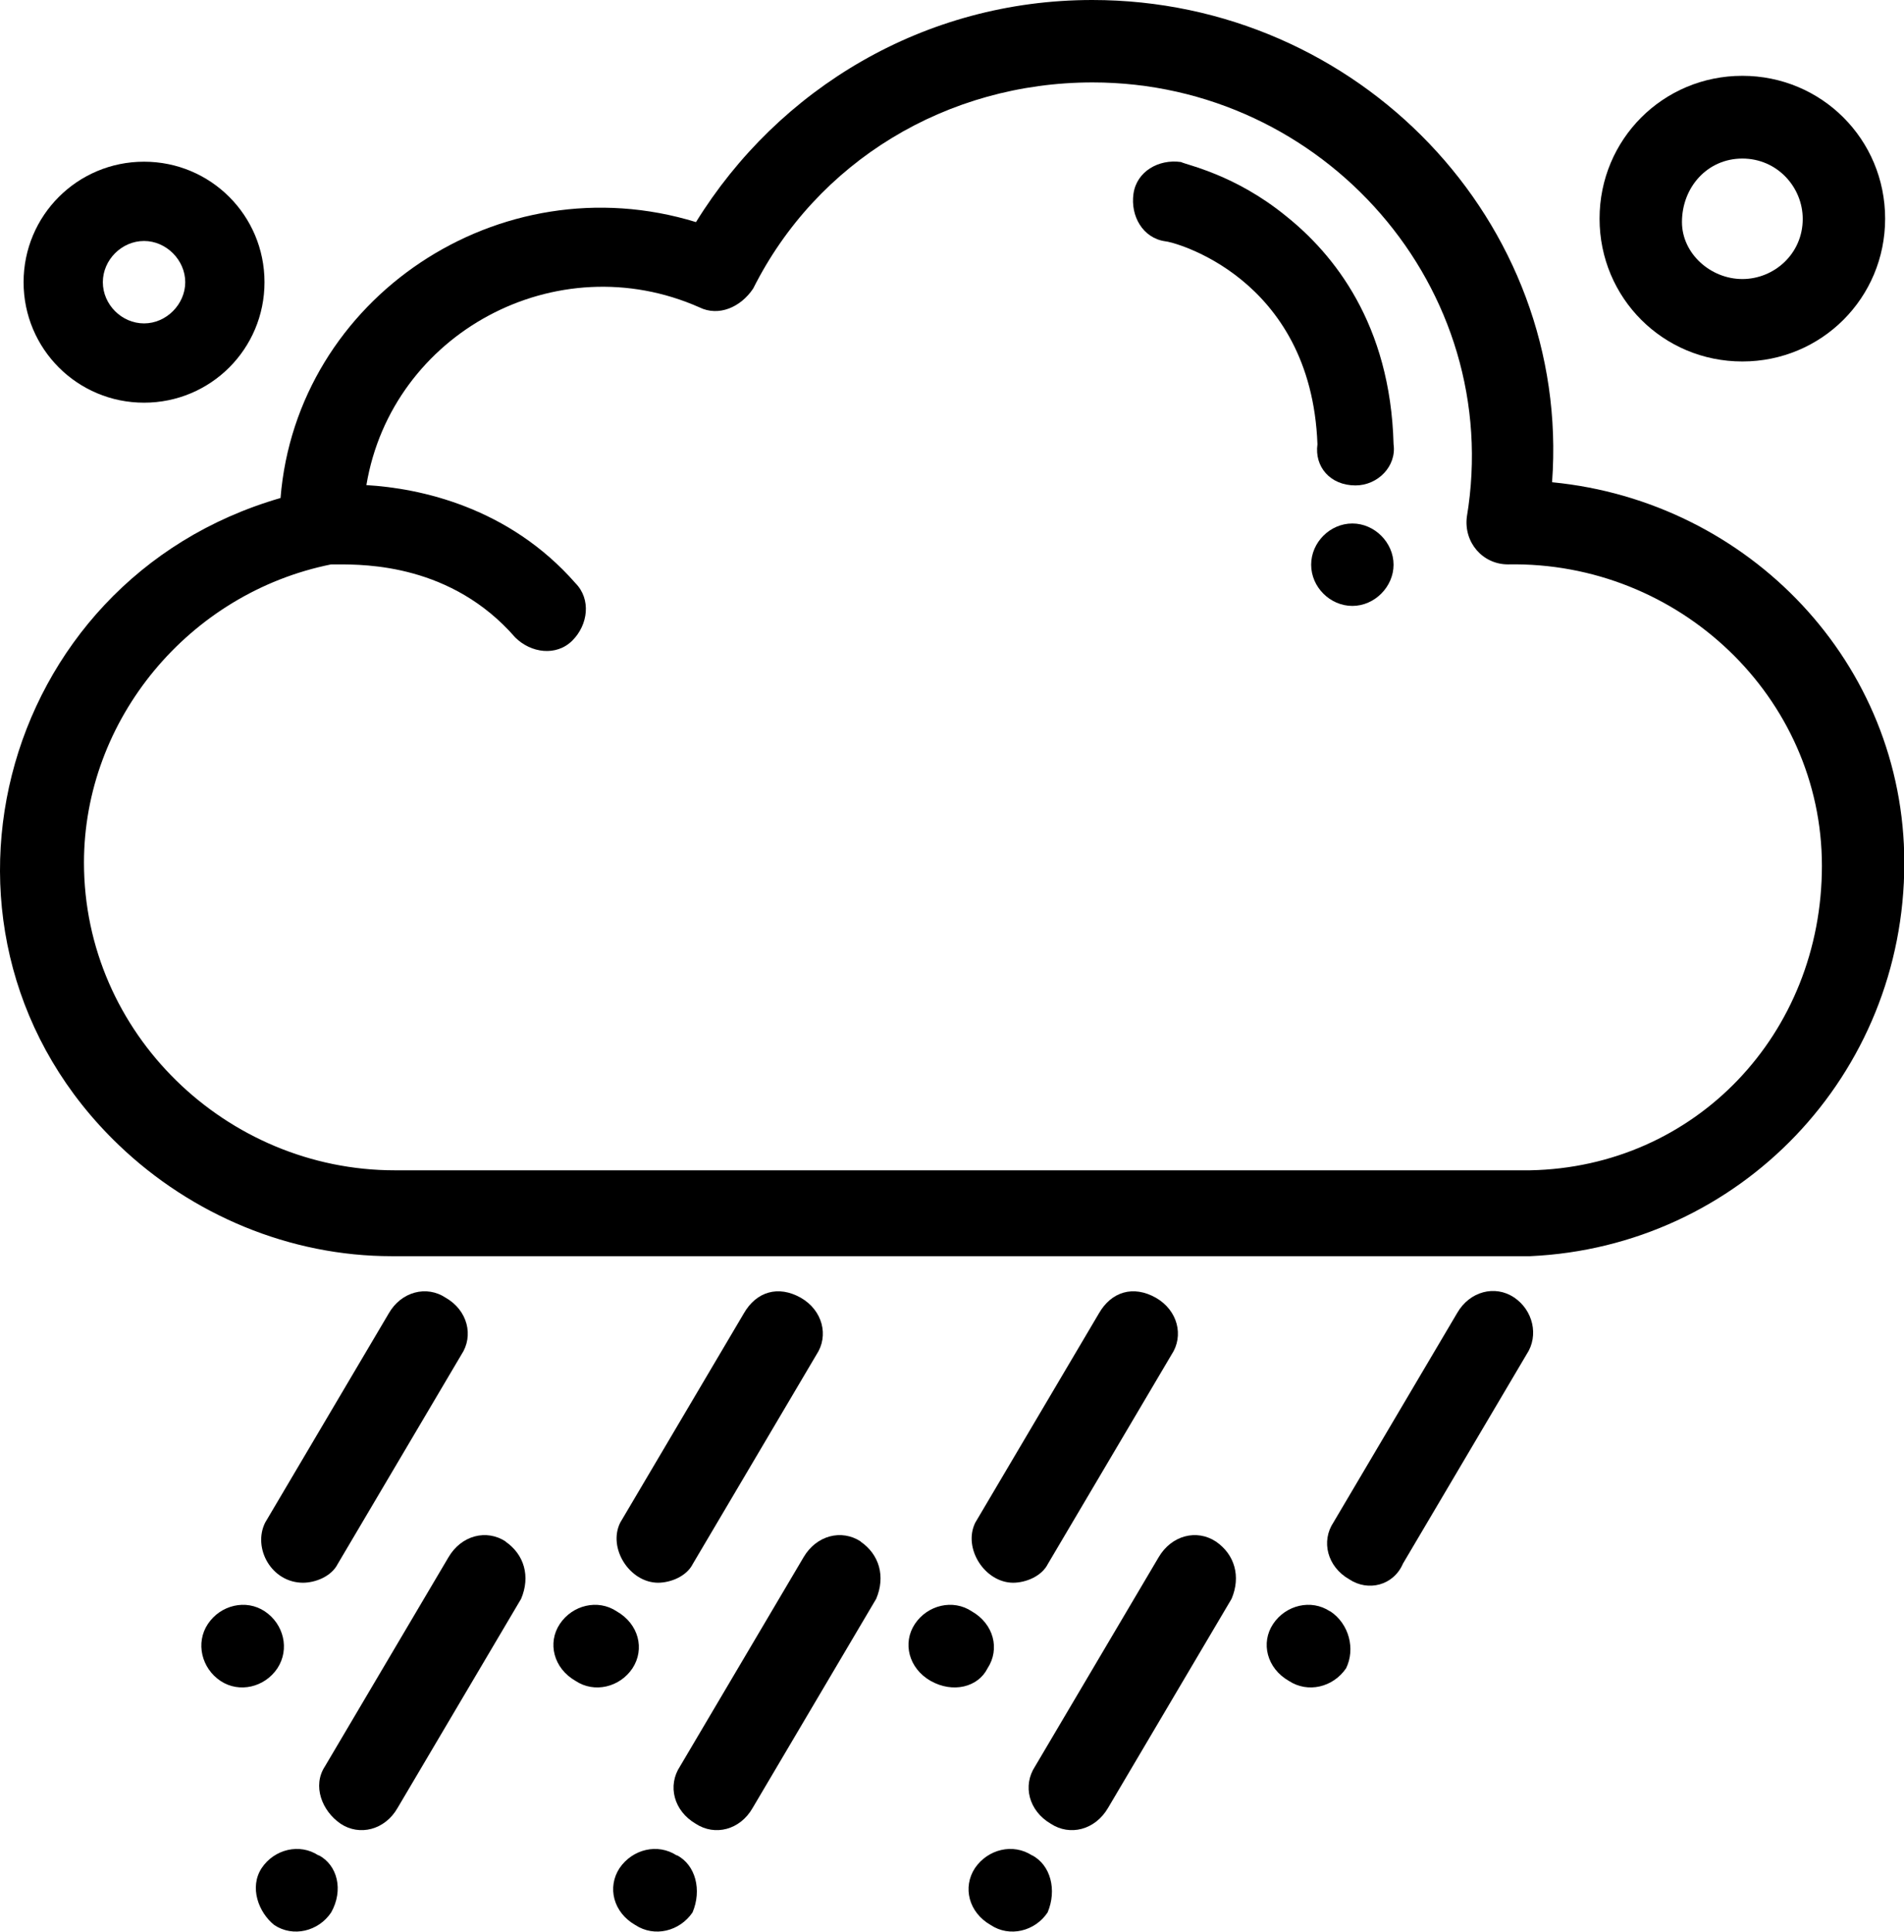 <?xml version="1.0" encoding="UTF-8"?><svg id="Layer_2" xmlns="http://www.w3.org/2000/svg" viewBox="0 0 60.54 61.41"><g id="Layer_1-2"><g id="_746_Cloud_Rain_Weather_Wind"><path d="M49.35,15.33c.61-8.27-6.15-15.33-14.62-15.33-5.34,0-9.98,2.82-12.6,7.06-6.25-1.92-12.7,2.42-13.21,8.77C-.15,18.45-3.08,29.84,3.78,36.4c2.32,2.22,5.44,3.53,8.67,3.53h36.2c6.65-.3,11.9-5.75,11.9-12.5,0-6.35-4.94-11.49-11.19-12.1ZM48.64,37.2H12.55c-5.34,0-9.88-4.34-9.88-9.78,0-4.54,3.33-8.57,7.86-9.48h.2c.91,0,3.63,0,5.65,2.32.5.5,1.31.61,1.82.1.5-.5.6-1.31.1-1.82-2.12-2.42-4.94-3.02-6.65-3.12.81-4.84,6.05-7.66,10.59-5.65.61.3,1.31,0,1.71-.6,2.02-4.03,6.15-6.55,10.79-6.55,7.36,0,13.11,6.55,11.9,13.81-.1.81.5,1.51,1.31,1.51,5.44-.1,9.98,4.23,9.98,9.58s-4.03,9.58-9.28,9.68Z"/><path d="M43,16.64c-.71,0-1.31.6-1.31,1.31s.6,1.31,1.31,1.31,1.31-.61,1.31-1.31-.6-1.31-1.31-1.31Z"/><path d="M42.29,51.22c-.6-.4-1.41-.2-1.81.4-.4.6-.2,1.41.5,1.81.61.4,1.41.2,1.82-.4.3-.61.1-1.41-.5-1.81Z"/><path d="M43.1,15.43c.71,0,1.31-.61,1.21-1.31-.1-3.83-1.91-6.05-3.43-7.26-1.61-1.31-3.13-1.61-3.33-1.71-.71-.1-1.41.3-1.51,1.01-.1.71.3,1.41,1.01,1.51.2,0,4.64,1.11,4.84,6.45-.1.71.4,1.31,1.21,1.31Z"/><path d="M48.14,41.24c-.6-.4-1.41-.2-1.81.5l-3.93,6.65c-.4.6-.2,1.41.5,1.81.6.4,1.41.2,1.71-.5l3.93-6.65c.4-.6.2-1.41-.4-1.81Z"/><path d="M31.4,53.03c.4-.61.2-1.41-.5-1.81-.6-.4-1.41-.2-1.81.4-.4.6-.2,1.41.5,1.81.71.4,1.51.2,1.81-.4Z"/><path d="M32.21,50.31c.4,0,.91-.2,1.11-.6l3.93-6.65c.4-.6.2-1.41-.5-1.81-.71-.4-1.41-.2-1.81.5l-3.93,6.65c-.4.81.3,1.91,1.21,1.91Z"/><path d="M20.11,53.03c.4-.61.2-1.41-.5-1.81-.6-.4-1.41-.2-1.81.4-.4.6-.2,1.41.5,1.81.6.4,1.41.2,1.81-.4Z"/><path d="M20.92,50.31c.4,0,.91-.2,1.11-.6l3.93-6.65c.4-.6.2-1.41-.5-1.81-.71-.4-1.41-.2-1.81.5l-3.93,6.65c-.4.81.3,1.91,1.21,1.91Z"/><path d="M8.82,53.03c.4-.61.2-1.41-.4-1.81h0c-.6-.4-1.41-.2-1.81.4-.4.6-.2,1.41.4,1.81.6.4,1.41.2,1.81-.4Z"/><path d="M9.63,50.31c.4,0,.91-.2,1.11-.6l3.93-6.65c.4-.6.2-1.41-.5-1.81-.6-.4-1.41-.2-1.81.5l-3.93,6.65c-.4.81.2,1.91,1.21,1.91Z"/><path d="M32.82,58.98c-.61-.4-1.41-.2-1.82.4-.4.61-.2,1.41.5,1.81.6.4,1.41.2,1.81-.4.3-.71.1-1.51-.5-1.82Z"/><path d="M38.66,49c-.61-.4-1.41-.2-1.82.5l-3.93,6.65c-.4.61-.2,1.41.5,1.82.61.4,1.41.2,1.82-.5l3.93-6.65c.3-.71.1-1.41-.5-1.82Z"/><path d="M21.52,58.98c-.61-.4-1.41-.2-1.82.4-.4.61-.2,1.41.5,1.81.61.4,1.41.2,1.82-.4.3-.71.1-1.51-.5-1.82Z"/><path d="M27.37,49c-.61-.4-1.41-.2-1.82.5l-3.93,6.65c-.4.61-.2,1.41.5,1.82.61.4,1.41.2,1.81-.5l3.93-6.65c.3-.71.1-1.41-.5-1.82Z"/><path d="M10.13,58.98c-.6-.4-1.41-.2-1.81.4-.4.61-.1,1.41.4,1.81.6.4,1.41.2,1.81-.4.4-.71.2-1.51-.4-1.82Z"/><path d="M16.08,49c-.61-.4-1.41-.2-1.82.5l-3.93,6.65c-.4.61-.1,1.41.5,1.82.6.4,1.41.2,1.81-.5l3.93-6.65c.3-.71.1-1.41-.5-1.82Z"/><path d="M4.58,12.8c2.12,0,3.83-1.71,3.83-3.83s-1.71-3.83-3.83-3.83-3.83,1.71-3.83,3.83,1.71,3.83,3.83,3.83ZM4.58,7.66c.71,0,1.31.61,1.31,1.31s-.6,1.31-1.31,1.31-1.31-.6-1.31-1.31.6-1.31,1.31-1.31Z"/><path d="M55.4,11.49c2.52,0,4.54-2.02,4.54-4.54s-2.02-4.54-4.54-4.54-4.54,2.02-4.54,4.54,2.02,4.54,4.54,4.54ZM55.4,5.04c1.11,0,1.92.91,1.92,1.92,0,1.11-.91,1.91-1.92,1.91s-1.92-.81-1.92-1.81c0-1.11.81-2.02,1.92-2.02Z"/></g></g></svg>